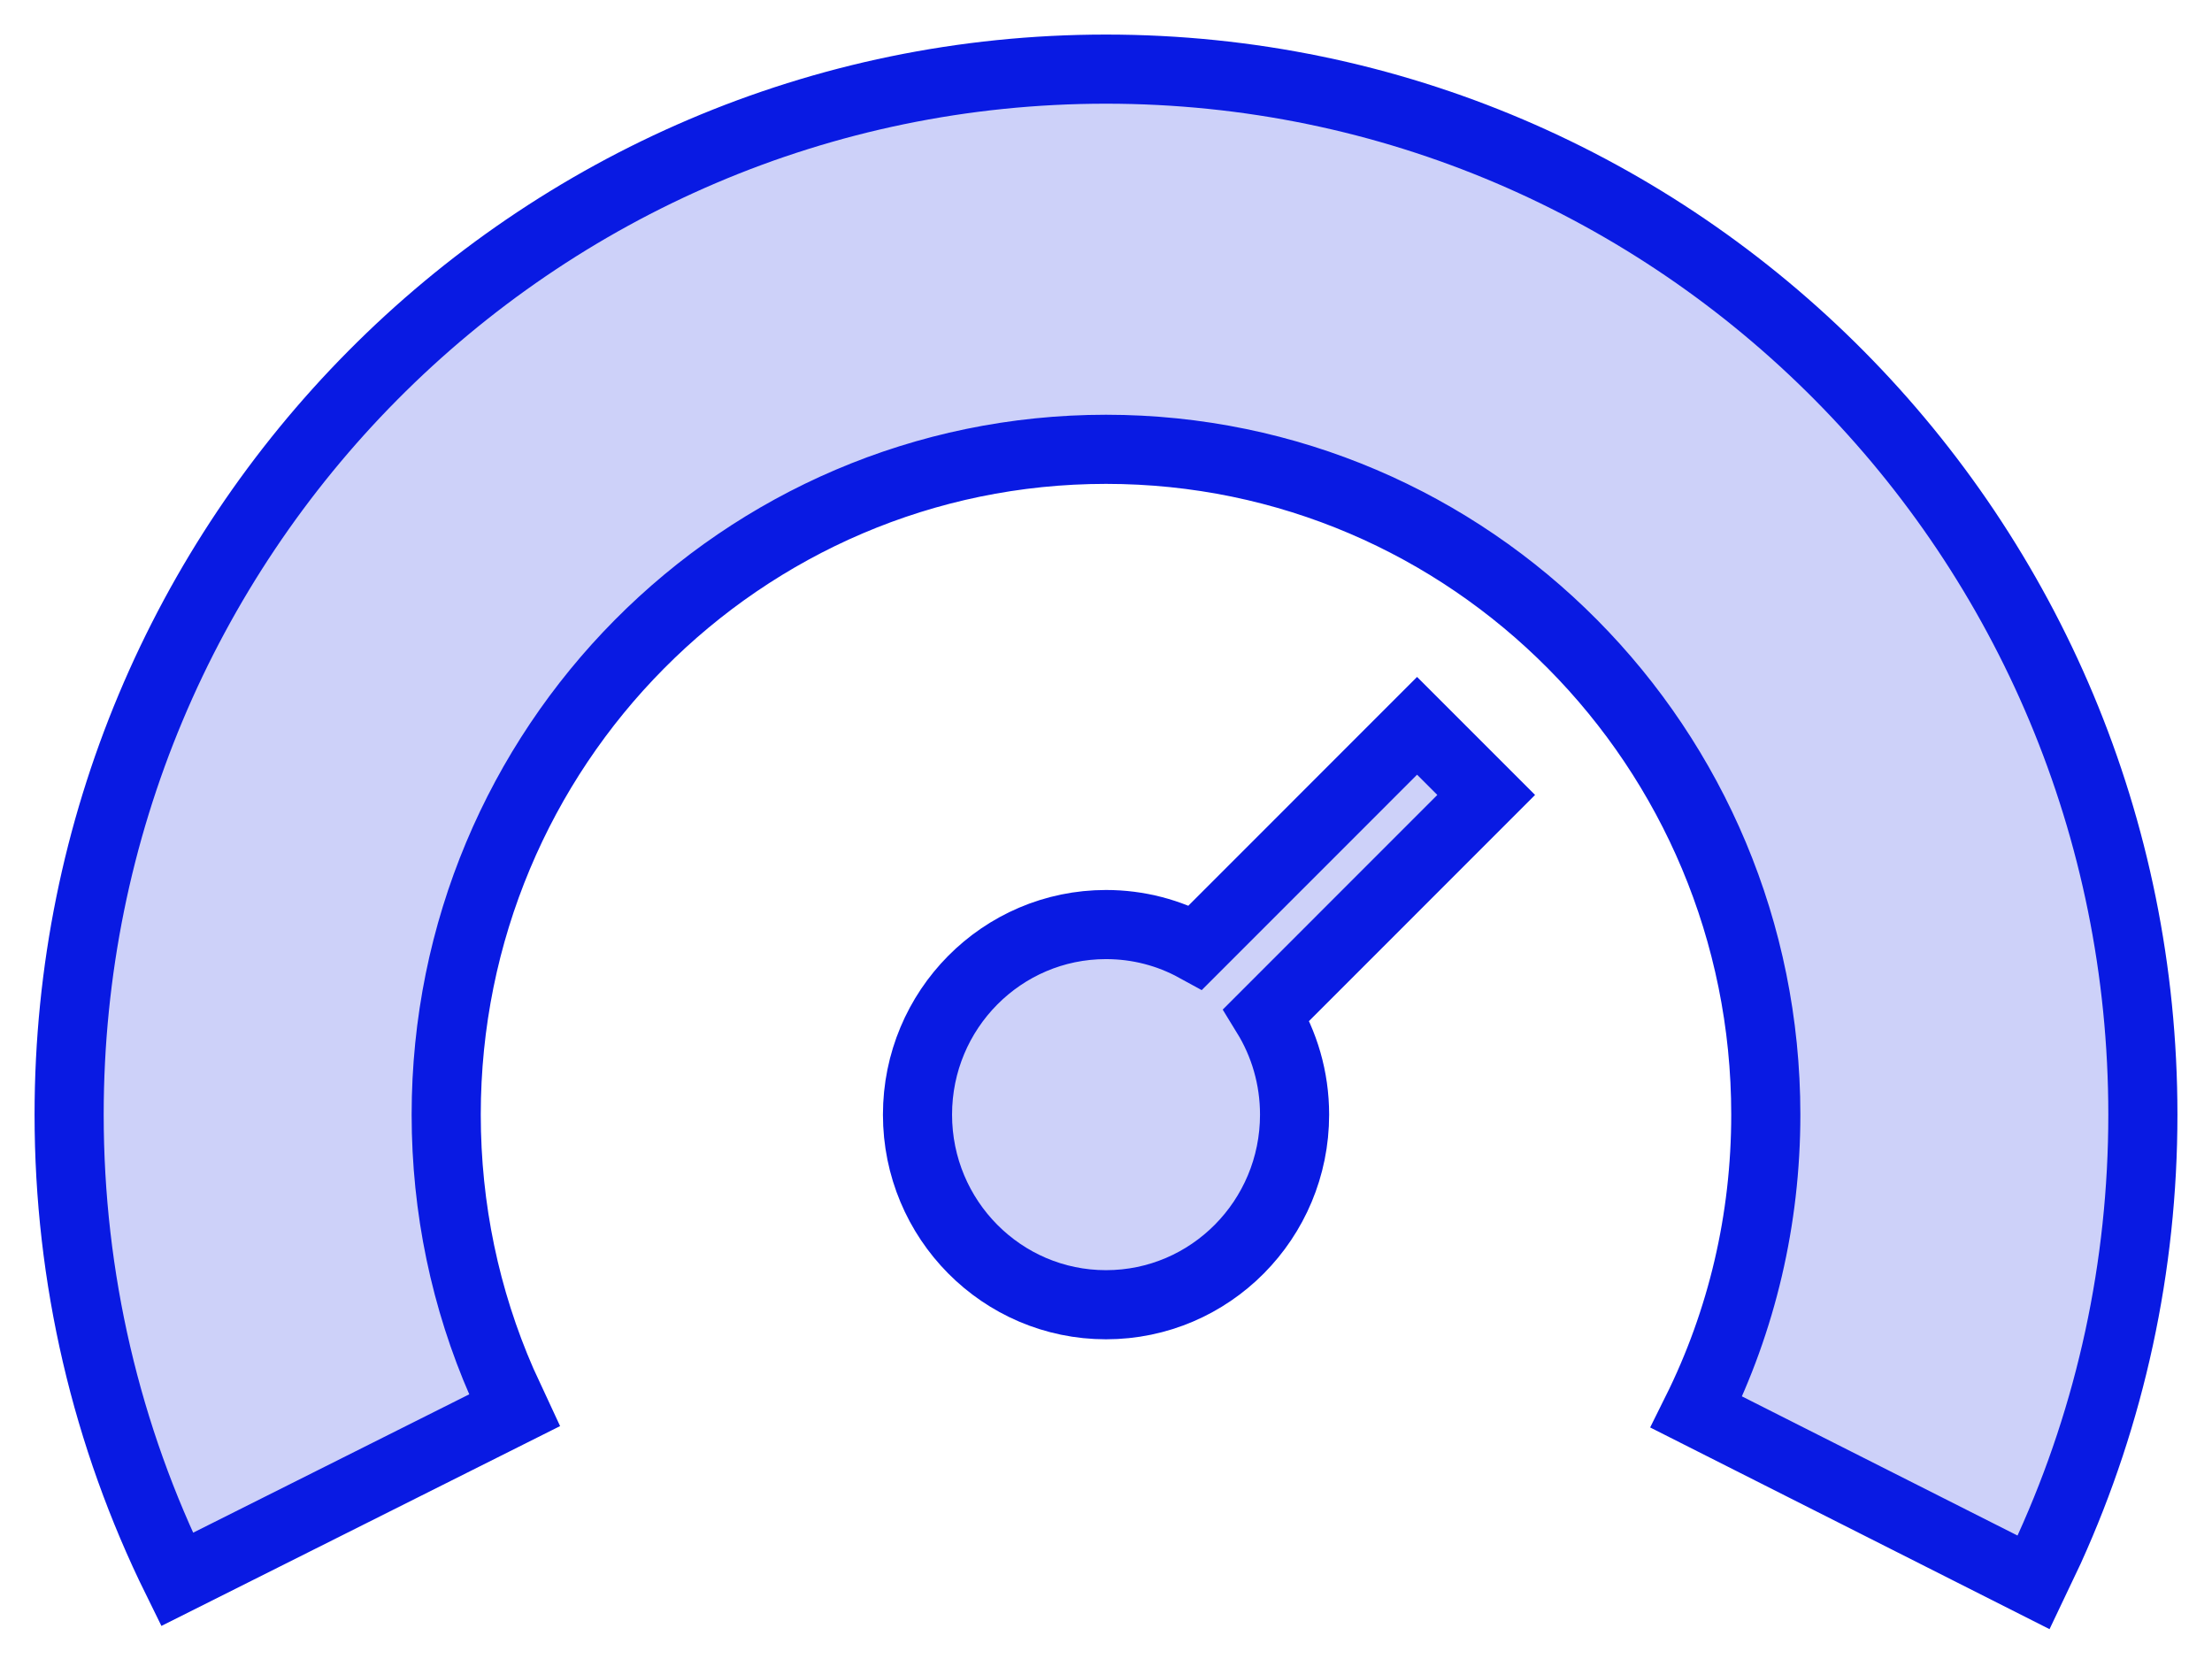 <?xml version="1.0" encoding="UTF-8"?>
<svg width="32px" height="24px" viewBox="0 0 32 24" version="1.1" xmlns="http://www.w3.org/2000/svg" xmlns:xlink="http://www.w3.org/1999/xlink">
    <title>Turnback-Icon</title>
    <g id="Page-3" stroke="none" stroke-width="1" fill="none" fill-rule="evenodd" fill-opacity="0.2">
        <g id="Homepage" transform="translate(-323, -3968)" fill="#091AE3" stroke="#091AE3">
            <g id="Group-16-Copy-3" transform="translate(306, 3960)">
                <g id="Group-6-Copy" transform="translate(18, 9)">
                    <path d="M15,0 C23.284,0 30,6.772 30,15.125 C30,17.32 29.534,19.453 28.648,21.407 L28.418,21.891 L23.541,19.428 C24.199,18.105 24.545,16.643 24.545,15.125 C24.545,9.809 20.272,5.5 15,5.5 C9.728,5.5 5.455,9.809 5.455,15.125 C5.455,16.482 5.732,17.794 6.26,19.002 L6.445,19.401 L1.561,21.849 C0.539,19.776 0,17.487 0,15.125 C0,6.772 6.716,0 15,0 Z" id="Path" fill-rule="nonzero"></path>
                    <g id="Group-5" transform="translate(12.273, 8.625)">
                        <path d="M7.227,0.875 L8.227,1.875 L5.048,5.055 C5.306,5.475 5.455,5.97 5.455,6.5 C5.455,8.019 4.234,9.25 2.727,9.25 C1.221,9.25 0,8.019 0,6.5 C0,4.981 1.221,3.75 2.727,3.75 C3.196,3.75 3.638,3.869 4.023,4.08 L7.227,0.875 Z" id="Combined-Shape"></path>
                    </g>
                </g>
            </g>
        </g>
    </g>
</svg>
